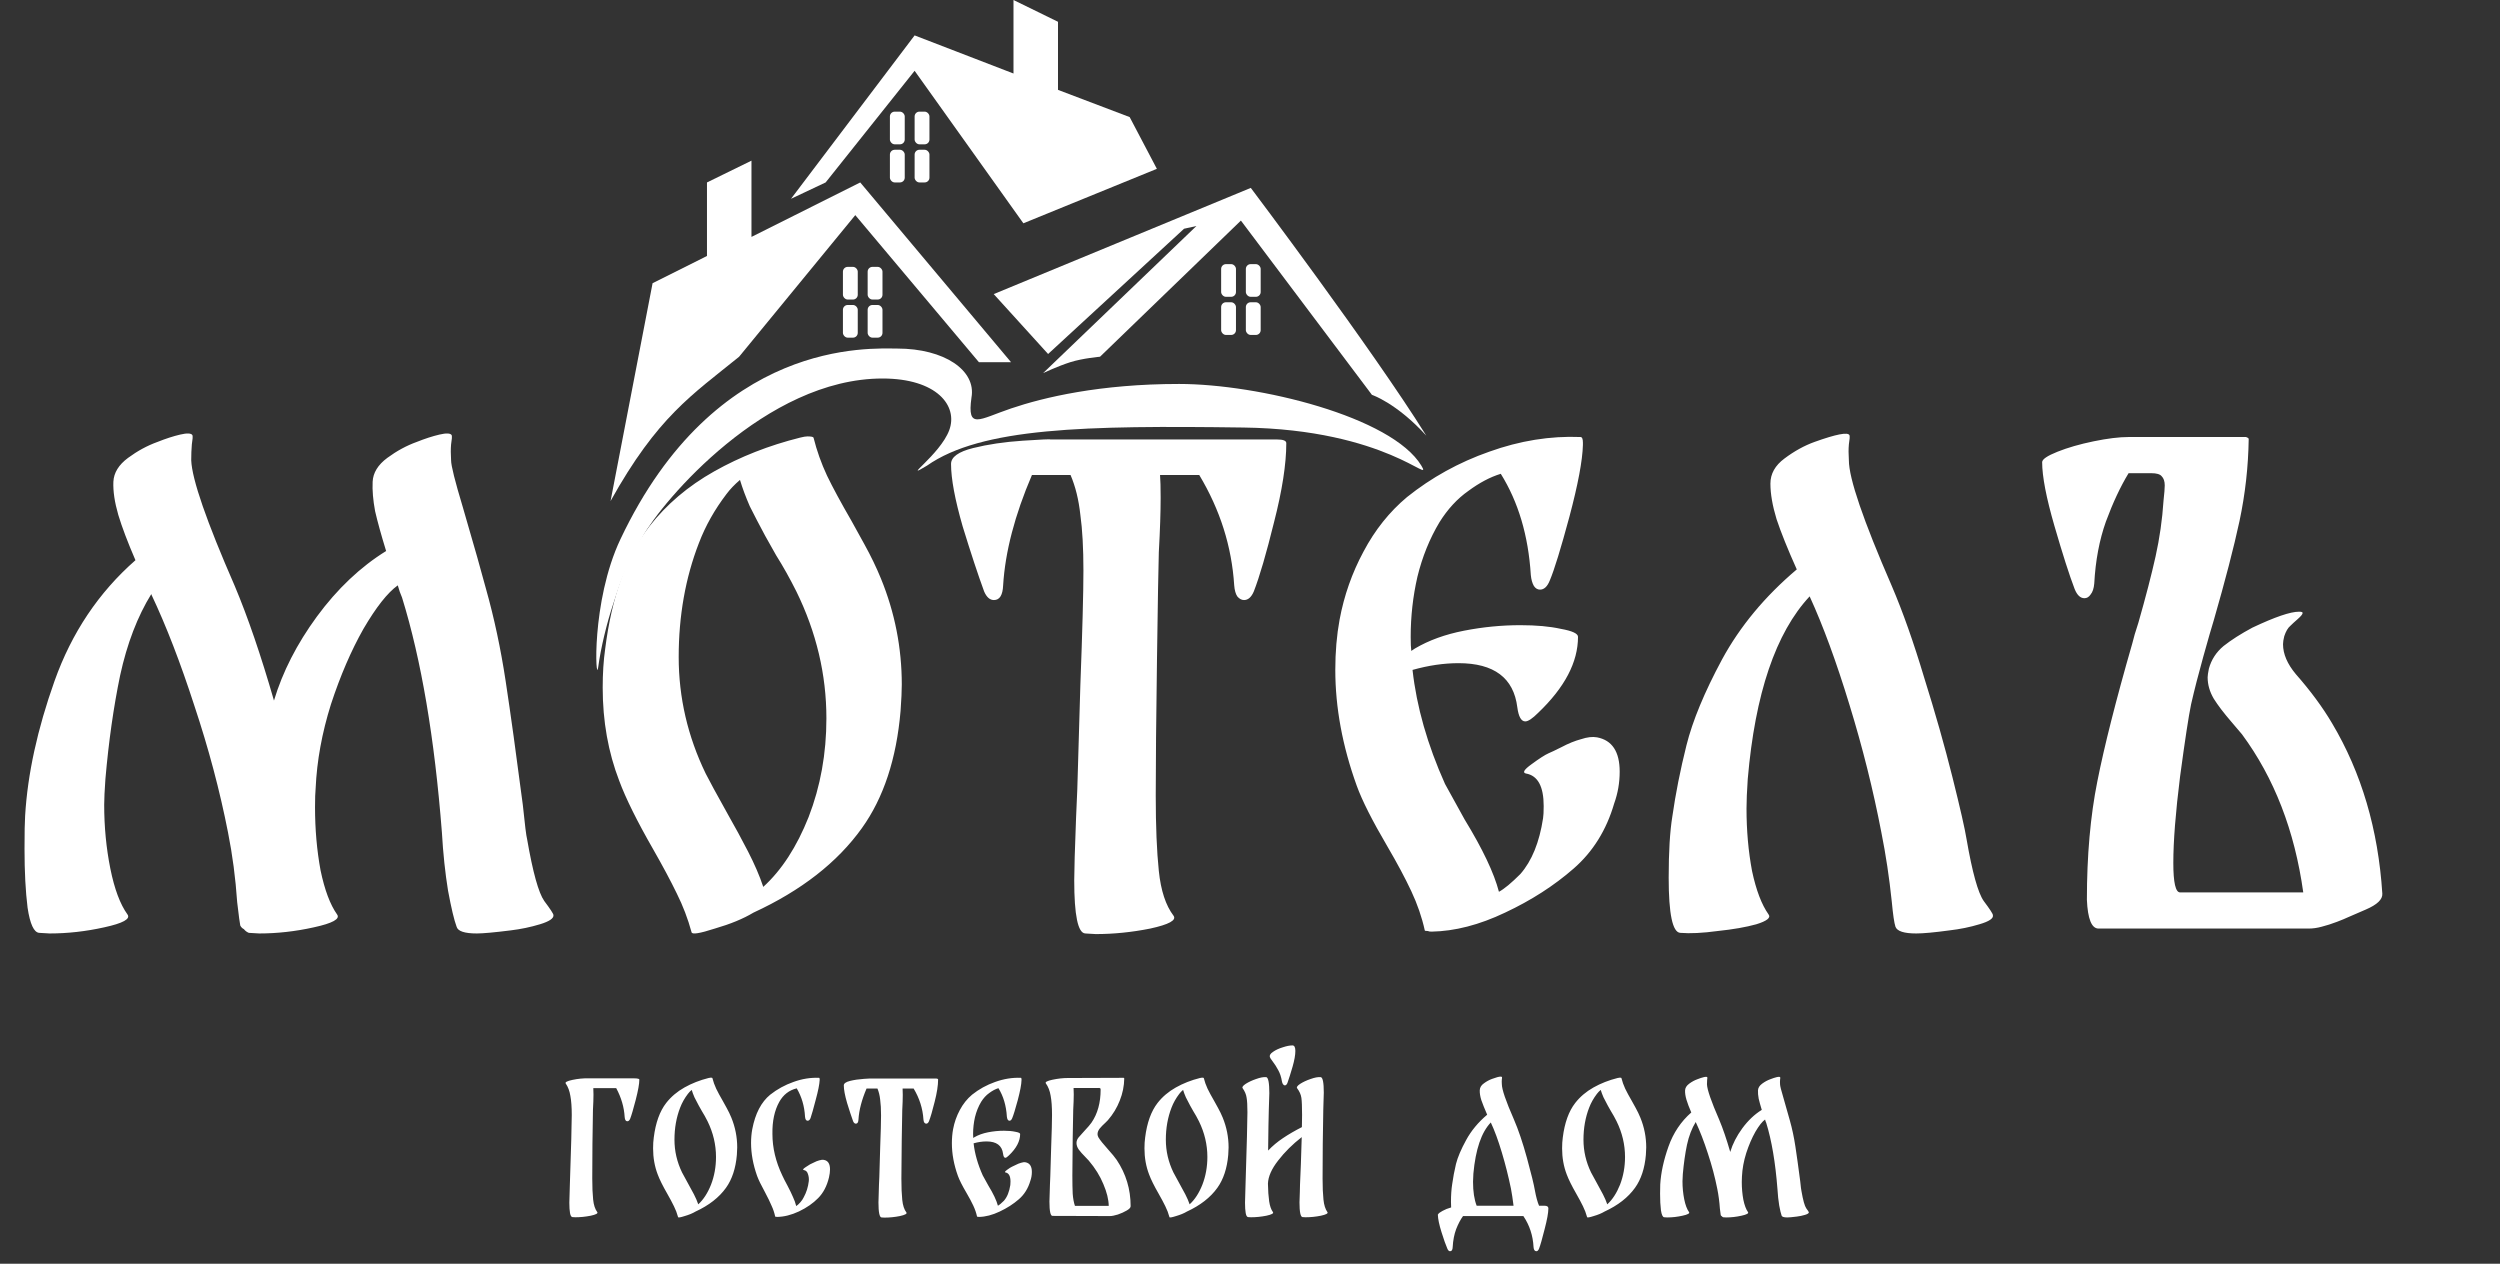 <?xml version="1.0" encoding="UTF-8"?> <svg xmlns="http://www.w3.org/2000/svg" width="182" height="92" viewBox="0 0 182 92" fill="none"><rect x="0" y="0" width="182" height="92" fill="#333333" stroke="none"/><path d="M38.372 61.085C38.789 63.494 39.205 64.997 39.621 65.591C40.068 66.186 40.291 66.528 40.291 66.618C40.321 66.856 39.993 67.079 39.309 67.287C38.625 67.495 37.911 67.644 37.167 67.733C35.978 67.882 35.16 67.956 34.713 67.956C33.821 67.956 33.33 67.793 33.241 67.466C33.062 66.99 32.854 66.112 32.616 64.833C32.408 63.554 32.259 62.141 32.17 60.594C31.635 53.723 30.668 48.027 29.27 43.505C29.151 43.237 29.047 42.94 28.958 42.613C28.214 43.148 27.381 44.204 26.459 45.781C25.567 47.357 24.778 49.187 24.094 51.269C23.44 53.351 23.068 55.389 22.979 57.382C22.949 57.679 22.934 58.14 22.934 58.765C22.934 60.371 23.068 61.903 23.336 63.361C23.633 64.788 24.035 65.859 24.54 66.573C24.778 66.9 24.213 67.213 22.845 67.51C21.506 67.808 20.183 67.956 18.874 67.956L18.115 67.912C17.966 67.852 17.848 67.763 17.758 67.644C17.639 67.585 17.55 67.495 17.491 67.376C17.461 67.257 17.386 66.692 17.267 65.681C17.148 63.926 16.925 62.23 16.598 60.594C16.003 57.56 15.185 54.481 14.144 51.358C13.133 48.235 12.092 45.543 11.021 43.282V43.237C10.009 44.874 9.251 46.852 8.745 49.172C8.269 51.462 7.912 53.976 7.674 56.712C7.615 57.545 7.585 58.17 7.585 58.586C7.585 60.193 7.734 61.739 8.031 63.227C8.329 64.714 8.745 65.829 9.281 66.573C9.519 66.9 8.953 67.213 7.585 67.51C6.247 67.808 4.923 67.956 3.614 67.956L2.856 67.912C2.469 67.882 2.186 67.272 2.008 66.082C1.859 64.892 1.785 63.465 1.785 61.799C1.785 60.609 1.8 59.806 1.829 59.389C2.008 56.355 2.722 53.083 3.971 49.573C5.22 46.063 7.184 43.133 9.861 40.783C9.296 39.475 8.879 38.374 8.611 37.482C8.344 36.56 8.225 35.757 8.254 35.072C8.284 34.418 8.641 33.838 9.325 33.332C10.009 32.827 10.723 32.44 11.467 32.172C12.062 31.934 12.612 31.756 13.118 31.637C13.624 31.518 13.921 31.533 14.01 31.681C14.04 31.77 14.025 31.994 13.966 32.351C13.936 32.708 13.921 33.094 13.921 33.511C13.98 34.909 15.037 37.958 17.089 42.657C18.041 44.918 18.993 47.699 19.945 51.001C20.569 48.919 21.61 46.881 23.068 44.888C24.555 42.866 26.236 41.274 28.11 40.114C27.753 38.954 27.485 37.987 27.307 37.214C27.158 36.411 27.098 35.697 27.128 35.072C27.158 34.418 27.515 33.838 28.199 33.332C28.883 32.827 29.597 32.44 30.341 32.172C30.936 31.934 31.486 31.756 31.992 31.637C32.497 31.518 32.795 31.533 32.884 31.681C32.914 31.77 32.899 31.994 32.839 32.351C32.81 32.678 32.81 33.065 32.839 33.511C32.839 33.897 33.122 35.028 33.687 36.902C34.52 39.757 35.085 41.75 35.383 42.881C35.978 44.992 36.453 47.224 36.81 49.573C37.167 51.923 37.584 54.928 38.06 58.586C38.209 60.044 38.313 60.877 38.372 61.085ZM64.133 42.122C65.144 44.591 65.65 47.164 65.65 49.841C65.65 50.287 65.621 50.927 65.561 51.76C65.263 55.24 64.326 58.081 62.75 60.282C60.965 62.781 58.333 64.833 54.852 66.439C54.109 66.885 53.172 67.272 52.041 67.599C50.941 67.956 50.376 68.046 50.346 67.867C50.078 66.885 49.721 65.948 49.275 65.056C48.829 64.134 48.249 63.048 47.535 61.799C46.375 59.776 45.557 58.125 45.081 56.846C44.278 54.764 43.876 52.503 43.876 50.064C43.876 49.023 43.936 48.086 44.055 47.253C44.531 43.446 45.602 40.471 47.267 38.33C48.517 36.723 50.093 35.385 51.997 34.314C53.901 33.243 55.983 32.425 58.243 31.86C58.481 31.8 58.66 31.77 58.779 31.77C59.047 31.77 59.195 31.8 59.225 31.86C59.463 32.812 59.79 33.734 60.207 34.626C60.623 35.489 61.218 36.589 61.992 37.928C62.14 38.196 62.453 38.761 62.928 39.623C63.404 40.486 63.806 41.319 64.133 42.122ZM58.868 59.479C59.731 57.248 60.162 54.853 60.162 52.295C60.162 49.112 59.433 46.034 57.976 43.059C57.5 42.107 57.009 41.23 56.503 40.427C56.384 40.218 56.117 39.742 55.7 38.999C55.284 38.225 54.912 37.511 54.585 36.857C54.287 36.173 54.049 35.533 53.871 34.938C53.484 35.266 53.157 35.608 52.889 35.965C52.027 37.095 51.357 38.285 50.881 39.534C49.9 42.063 49.409 44.829 49.409 47.833C49.409 50.778 50.063 53.604 51.372 56.311C51.61 56.787 52.16 57.798 53.023 59.345C53.499 60.178 53.975 61.055 54.451 61.977C54.927 62.9 55.299 63.762 55.566 64.565C56.905 63.346 58.005 61.65 58.868 59.479ZM92.973 31.994C93.419 31.994 93.642 32.083 93.642 32.261C93.642 33.778 93.345 35.697 92.75 38.017C92.185 40.308 91.694 41.988 91.277 43.059C91.099 43.475 90.861 43.684 90.564 43.684C90.385 43.684 90.221 43.594 90.073 43.416C89.954 43.237 89.879 42.97 89.85 42.613C89.671 39.787 88.823 37.11 87.306 34.581H84.451C84.481 34.938 84.495 35.489 84.495 36.232C84.495 37.273 84.451 38.597 84.362 40.203C84.332 41.155 84.287 43.773 84.228 48.056C84.168 52.31 84.138 55.597 84.138 57.917C84.138 60.148 84.213 61.977 84.362 63.405C84.51 64.833 84.867 65.919 85.432 66.662C85.67 66.99 85.105 67.302 83.737 67.599C82.398 67.867 81.075 68.001 79.766 68.001L79.007 67.956C78.472 67.927 78.204 66.633 78.204 64.075C78.204 63.361 78.249 61.843 78.338 59.523L78.427 57.471C78.457 56.37 78.531 53.842 78.65 49.886C78.799 45.929 78.873 43.148 78.873 41.542C78.873 39.906 78.799 38.553 78.65 37.482C78.531 36.381 78.293 35.414 77.936 34.581H75.125C73.876 37.497 73.177 40.174 73.028 42.613C72.999 43.327 72.775 43.684 72.359 43.684C72.062 43.684 71.824 43.475 71.645 43.059C71.199 41.84 70.678 40.263 70.084 38.33C69.518 36.366 69.236 34.849 69.236 33.778C69.236 33.273 69.771 32.886 70.842 32.618C71.913 32.351 73.118 32.172 74.456 32.083C75.795 31.994 76.464 31.964 76.464 31.994H92.973ZM116.262 53.678C117.362 53.886 117.913 54.719 117.913 56.177C117.913 56.98 117.779 57.754 117.511 58.497C116.946 60.431 115.964 62.007 114.566 63.227C113.138 64.476 111.473 65.547 109.569 66.439C107.695 67.332 105.91 67.793 104.215 67.823C104.096 67.823 104.007 67.808 103.947 67.778C103.798 67.778 103.724 67.763 103.724 67.733C103.516 66.781 103.188 65.829 102.742 64.878C102.296 63.926 101.716 62.84 101.002 61.62C99.902 59.746 99.158 58.274 98.771 57.203C97.73 54.318 97.21 51.507 97.21 48.77C97.21 47.461 97.314 46.242 97.522 45.111C97.849 43.356 98.429 41.706 99.262 40.159C100.095 38.582 101.151 37.259 102.43 36.188C104.215 34.76 106.208 33.659 108.409 32.886C110.64 32.083 112.856 31.726 115.057 31.815C115.176 31.815 115.236 31.949 115.236 32.217V32.395C115.206 33.526 114.879 35.266 114.254 37.616C113.629 39.936 113.153 41.483 112.826 42.256C112.648 42.702 112.41 42.925 112.112 42.925C111.934 42.925 111.785 42.836 111.666 42.657C111.547 42.449 111.473 42.182 111.443 41.854C111.264 38.999 110.536 36.545 109.257 34.492C108.483 34.73 107.695 35.147 106.892 35.742C106.089 36.307 105.39 37.065 104.795 38.017C104.081 39.207 103.545 40.531 103.188 41.988C102.861 43.416 102.698 44.874 102.698 46.361C102.698 46.837 102.713 47.179 102.742 47.387L103.01 47.209C104.021 46.614 105.211 46.182 106.58 45.915C107.948 45.647 109.316 45.513 110.684 45.513C111.845 45.513 112.826 45.602 113.629 45.781C114.462 45.929 114.879 46.123 114.879 46.361C114.879 48.205 113.912 50.049 111.978 51.894C111.562 52.31 111.25 52.518 111.041 52.518C110.744 52.518 110.551 52.176 110.461 51.492C110.194 49.35 108.766 48.279 106.178 48.279C105.107 48.279 103.992 48.443 102.832 48.77C103.129 51.447 103.917 54.214 105.196 57.069L106.624 59.657C107.933 61.799 108.766 63.554 109.123 64.922C109.509 64.714 110.03 64.283 110.684 63.628C111.517 62.676 112.068 61.323 112.335 59.568C112.365 59.389 112.38 59.092 112.38 58.676C112.38 57.248 111.949 56.46 111.086 56.311C110.818 56.251 110.952 56.028 111.488 55.642C112.053 55.225 112.469 54.957 112.737 54.838C112.886 54.779 113.198 54.63 113.674 54.392C114.18 54.124 114.656 53.931 115.102 53.812C115.548 53.663 115.935 53.619 116.262 53.678ZM143.164 61.085C143.581 63.494 143.997 64.997 144.414 65.591C144.86 66.186 145.083 66.528 145.083 66.618C145.143 66.856 144.815 67.079 144.101 67.287C143.417 67.495 142.689 67.644 141.915 67.733C140.815 67.882 140.011 67.956 139.506 67.956C138.613 67.956 138.108 67.793 137.989 67.466C137.899 67.198 137.81 66.588 137.721 65.636C137.542 63.911 137.29 62.23 136.962 60.594C136.368 57.501 135.594 54.407 134.642 51.313C133.69 48.19 132.724 45.558 131.742 43.416C129.273 46.063 127.771 50.495 127.236 56.712C127.176 57.605 127.146 58.319 127.146 58.854C127.146 60.46 127.28 61.977 127.548 63.405C127.845 64.803 128.247 65.859 128.753 66.573C128.931 66.811 128.634 67.049 127.86 67.287C127.117 67.495 126.18 67.659 125.049 67.778C123.949 67.927 123.041 67.971 122.327 67.912C121.762 67.882 121.48 66.543 121.48 63.896C121.48 62.022 121.569 60.535 121.747 59.434C121.985 57.768 122.327 56.043 122.774 54.258C123.22 52.474 124.083 50.391 125.362 48.012C126.67 45.602 128.485 43.416 130.805 41.453C130.151 39.995 129.66 38.776 129.333 37.794C129.035 36.812 128.886 35.95 128.886 35.206C128.886 34.492 129.229 33.883 129.913 33.377C130.627 32.841 131.355 32.44 132.099 32.172C133.676 31.607 134.523 31.443 134.642 31.681C134.672 31.77 134.657 31.994 134.598 32.351C134.568 32.678 134.568 33.065 134.598 33.511C134.598 34.819 135.639 37.868 137.721 42.657C138.524 44.532 139.312 46.762 140.086 49.35C140.889 51.908 141.573 54.318 142.138 56.578C142.703 58.839 143.045 60.341 143.164 61.085ZM169.774 52.652C171.916 56.251 173.135 60.386 173.433 65.056C173.462 65.472 173.061 65.859 172.228 66.216C171.395 66.573 170.949 66.766 170.889 66.796C170.77 66.856 170.518 66.96 170.131 67.109C169.744 67.257 169.372 67.376 169.015 67.466C168.688 67.555 168.376 67.599 168.078 67.599H152.774C152.269 67.599 151.986 66.9 151.926 65.502C151.926 62.29 152.179 59.419 152.685 56.891C153.191 54.333 154.038 50.986 155.228 46.852C155.288 46.643 155.347 46.42 155.407 46.182C155.496 45.915 155.585 45.632 155.674 45.335C156.21 43.461 156.626 41.854 156.924 40.516C157.221 39.177 157.415 37.824 157.504 36.456C157.563 35.92 157.593 35.548 157.593 35.34C157.593 35.043 157.519 34.819 157.37 34.671C157.251 34.522 156.998 34.448 156.611 34.448H154.961C154.366 35.429 153.815 36.604 153.31 37.972C152.834 39.311 152.551 40.813 152.462 42.479C152.432 42.836 152.343 43.104 152.194 43.282C152.075 43.461 151.926 43.55 151.748 43.55C151.451 43.55 151.213 43.327 151.034 42.881C150.647 41.869 150.157 40.337 149.562 38.285C148.967 36.232 148.669 34.686 148.669 33.645C148.669 33.436 149.041 33.183 149.785 32.886C150.528 32.589 151.406 32.336 152.417 32.127C153.429 31.919 154.276 31.815 154.961 31.815H163.527C163.557 31.845 163.587 31.86 163.617 31.86C163.646 31.86 163.676 31.89 163.706 31.949C163.676 33.972 163.453 35.965 163.037 37.928C162.62 39.861 161.995 42.271 161.163 45.156C161.014 45.632 160.761 46.51 160.404 47.789C160.047 49.068 159.75 50.228 159.512 51.269C159.333 52.132 159.065 53.886 158.709 56.534C158.381 59.152 158.218 61.249 158.218 62.825C158.218 64.253 158.381 64.967 158.709 64.967H167.677C167.052 60.475 165.565 56.638 163.215 53.455C163.185 53.425 162.932 53.128 162.456 52.563C161.891 51.908 161.46 51.343 161.163 50.867C160.865 50.362 160.716 49.841 160.716 49.306C160.716 49.187 160.746 48.978 160.806 48.681C160.984 48.027 161.341 47.476 161.876 47.03C162.442 46.584 163.141 46.138 163.974 45.692C165.61 44.918 166.74 44.532 167.365 44.532C167.543 44.532 167.632 44.561 167.632 44.621C167.632 44.71 167.513 44.859 167.275 45.067C167.037 45.275 166.859 45.439 166.74 45.558C166.561 45.706 166.413 45.959 166.294 46.316C166.234 46.554 166.204 46.748 166.204 46.896C166.204 47.61 166.517 48.339 167.141 49.083C168.212 50.302 169.09 51.492 169.774 52.652Z" fill="white"></path><path d="M46.142 78.503C46.275 78.503 46.376 78.511 46.443 78.528C46.51 78.536 46.543 78.561 46.543 78.603C46.543 78.904 46.455 79.394 46.28 80.072C46.104 80.749 45.97 81.205 45.878 81.439C45.828 81.565 45.757 81.628 45.665 81.628C45.556 81.628 45.493 81.527 45.476 81.326C45.435 80.607 45.23 79.904 44.861 79.218H43.193C43.201 79.319 43.205 79.473 43.205 79.683C43.205 79.975 43.193 80.348 43.167 80.799C43.159 81.418 43.147 82.243 43.13 83.272C43.121 84.292 43.117 85.129 43.117 85.781C43.117 86.409 43.138 86.923 43.18 87.325C43.222 87.727 43.322 88.032 43.481 88.241C43.548 88.333 43.389 88.421 43.004 88.504C42.619 88.58 42.247 88.617 41.887 88.617L41.674 88.605C41.59 88.597 41.532 88.5 41.498 88.316C41.465 88.132 41.448 87.877 41.448 87.551C41.448 87.35 41.461 86.911 41.486 86.233C41.578 83.514 41.624 81.828 41.624 81.176C41.624 80.599 41.59 80.134 41.523 79.783C41.465 79.423 41.352 79.122 41.185 78.879C41.118 78.787 41.281 78.7 41.674 78.616C42.076 78.532 42.456 78.495 42.816 78.503H46.142ZM53.242 81.364C53.526 82.058 53.669 82.782 53.669 83.535C53.669 83.661 53.66 83.841 53.644 84.075C53.56 85.053 53.296 85.853 52.853 86.472C52.351 87.174 51.611 87.752 50.632 88.203C50.423 88.329 50.159 88.438 49.841 88.53C49.532 88.63 49.373 88.655 49.364 88.605C49.289 88.329 49.189 88.065 49.063 87.814C48.938 87.555 48.775 87.25 48.574 86.898C48.247 86.329 48.017 85.865 47.883 85.505C47.658 84.92 47.545 84.284 47.545 83.598C47.545 83.305 47.561 83.041 47.595 82.807C47.729 81.736 48.03 80.9 48.498 80.297C48.85 79.846 49.293 79.469 49.829 79.168C50.364 78.867 50.95 78.637 51.586 78.478C51.652 78.461 51.703 78.453 51.736 78.453C51.811 78.453 51.853 78.461 51.861 78.478C51.928 78.746 52.02 79.005 52.138 79.256C52.255 79.499 52.422 79.808 52.64 80.184C52.681 80.26 52.769 80.419 52.903 80.661C53.037 80.904 53.15 81.138 53.242 81.364ZM51.761 86.246C52.004 85.618 52.125 84.945 52.125 84.225C52.125 83.33 51.92 82.464 51.51 81.628C51.376 81.36 51.238 81.113 51.096 80.887C51.063 80.829 50.987 80.695 50.87 80.486C50.753 80.268 50.648 80.067 50.556 79.883C50.473 79.691 50.406 79.511 50.356 79.344C50.247 79.436 50.155 79.532 50.08 79.632C49.837 79.95 49.649 80.285 49.515 80.636C49.239 81.347 49.101 82.125 49.101 82.97C49.101 83.799 49.285 84.593 49.653 85.355C49.72 85.489 49.875 85.773 50.117 86.208C50.251 86.442 50.385 86.689 50.519 86.948C50.653 87.208 50.757 87.45 50.833 87.676C51.209 87.333 51.519 86.856 51.761 86.246ZM59.973 84.439C60.274 84.489 60.425 84.719 60.425 85.129C60.425 85.305 60.399 85.501 60.349 85.719C60.199 86.346 59.935 86.848 59.559 87.225C59.191 87.601 58.726 87.923 58.166 88.191C57.614 88.45 57.082 88.584 56.572 88.592C56.538 88.592 56.513 88.588 56.497 88.58C56.455 88.58 56.434 88.576 56.434 88.567C56.375 88.291 56.288 88.028 56.17 87.777C56.062 87.517 55.903 87.191 55.694 86.798C55.409 86.279 55.217 85.882 55.116 85.606C54.823 84.777 54.677 83.978 54.677 83.209C54.677 82.857 54.706 82.523 54.765 82.205C54.982 81.067 55.417 80.231 56.07 79.695C56.58 79.293 57.145 78.984 57.764 78.766C58.383 78.541 59.002 78.44 59.621 78.465C59.655 78.465 59.672 78.499 59.672 78.566V78.578V78.628C59.655 78.946 59.559 79.427 59.383 80.072C59.216 80.716 59.09 81.159 59.006 81.402C58.956 81.527 58.885 81.59 58.793 81.59C58.684 81.59 58.622 81.49 58.605 81.289C58.563 80.528 58.362 79.841 58.002 79.231C57.45 79.365 57.028 79.691 56.735 80.21C56.384 80.837 56.216 81.619 56.233 82.556C56.233 83.56 56.471 84.564 56.948 85.568C57.04 85.769 57.166 86.016 57.325 86.308C57.501 86.643 57.634 86.919 57.726 87.137C57.827 87.346 57.906 87.567 57.965 87.802C58.057 87.743 58.157 87.651 58.266 87.526C58.375 87.4 58.454 87.283 58.505 87.174C58.705 86.815 58.831 86.417 58.881 85.982C58.898 85.806 58.877 85.635 58.818 85.468C58.768 85.3 58.668 85.204 58.517 85.179C58.417 85.162 58.463 85.091 58.655 84.966C58.847 84.84 58.952 84.773 58.969 84.765C59.011 84.748 59.099 84.706 59.232 84.639C59.374 84.564 59.508 84.51 59.634 84.476C59.768 84.434 59.881 84.422 59.973 84.439ZM68.106 78.516C68.231 78.516 68.294 78.541 68.294 78.591C68.294 79.017 68.21 79.557 68.043 80.21C67.884 80.854 67.746 81.326 67.629 81.628C67.579 81.745 67.512 81.803 67.428 81.803C67.378 81.803 67.332 81.778 67.29 81.728C67.256 81.678 67.236 81.603 67.227 81.502C67.177 80.707 66.939 79.954 66.512 79.243H65.709C65.717 79.344 65.721 79.499 65.721 79.708C65.721 80.001 65.709 80.373 65.684 80.825C65.675 81.092 65.663 81.828 65.646 83.033C65.629 84.23 65.621 85.154 65.621 85.806C65.621 86.434 65.642 86.948 65.684 87.35C65.725 87.752 65.826 88.057 65.985 88.266C66.052 88.358 65.893 88.446 65.508 88.53C65.131 88.605 64.759 88.642 64.391 88.642L64.178 88.63C64.027 88.622 63.952 88.258 63.952 87.538C63.952 87.337 63.964 86.911 63.989 86.258L64.015 85.681C64.023 85.371 64.044 84.66 64.077 83.548C64.119 82.435 64.14 81.653 64.14 81.201C64.14 80.741 64.119 80.36 64.077 80.059C64.044 79.749 63.977 79.478 63.877 79.243H63.086C62.735 80.063 62.538 80.816 62.496 81.502C62.488 81.703 62.425 81.803 62.308 81.803C62.224 81.803 62.157 81.745 62.107 81.628C61.982 81.285 61.835 80.841 61.668 80.297C61.509 79.745 61.429 79.319 61.429 79.017C61.429 78.875 61.58 78.766 61.881 78.691C62.182 78.616 62.521 78.566 62.898 78.541C63.274 78.516 63.462 78.507 63.462 78.516H68.106ZM74.656 84.614C74.965 84.673 75.12 84.907 75.12 85.317C75.12 85.543 75.082 85.76 75.007 85.97C74.848 86.513 74.572 86.957 74.179 87.3C73.777 87.651 73.309 87.952 72.773 88.203C72.246 88.454 71.744 88.584 71.267 88.592C71.234 88.592 71.209 88.588 71.192 88.58C71.15 88.58 71.129 88.576 71.129 88.567C71.071 88.299 70.979 88.032 70.853 87.764C70.728 87.496 70.565 87.191 70.364 86.848C70.054 86.321 69.845 85.907 69.736 85.606C69.444 84.794 69.297 84.004 69.297 83.234C69.297 82.866 69.326 82.523 69.385 82.205C69.477 81.711 69.64 81.247 69.874 80.812C70.109 80.369 70.406 79.996 70.765 79.695C71.267 79.293 71.828 78.984 72.447 78.766C73.074 78.541 73.698 78.44 74.317 78.465C74.35 78.465 74.367 78.503 74.367 78.578V78.628C74.359 78.946 74.266 79.436 74.091 80.097C73.915 80.749 73.781 81.184 73.689 81.402C73.639 81.527 73.572 81.59 73.489 81.59C73.438 81.59 73.397 81.565 73.363 81.515C73.329 81.456 73.309 81.381 73.3 81.289C73.25 80.486 73.045 79.796 72.685 79.218C72.468 79.285 72.246 79.402 72.02 79.57C71.794 79.729 71.598 79.942 71.43 80.21C71.23 80.544 71.079 80.916 70.979 81.326C70.887 81.728 70.841 82.138 70.841 82.556C70.841 82.69 70.845 82.786 70.853 82.845L70.928 82.795C71.213 82.627 71.548 82.506 71.932 82.431C72.317 82.356 72.702 82.318 73.087 82.318C73.413 82.318 73.689 82.343 73.915 82.393C74.149 82.435 74.266 82.489 74.266 82.556C74.266 83.075 73.995 83.594 73.451 84.112C73.334 84.23 73.246 84.288 73.187 84.288C73.104 84.288 73.049 84.192 73.024 83.999C72.949 83.397 72.547 83.096 71.82 83.096C71.518 83.096 71.205 83.142 70.878 83.234C70.962 83.987 71.184 84.765 71.543 85.568L71.945 86.296C72.313 86.898 72.547 87.392 72.648 87.777C72.757 87.718 72.903 87.597 73.087 87.413C73.321 87.145 73.476 86.764 73.551 86.271C73.56 86.221 73.564 86.137 73.564 86.02C73.564 85.618 73.442 85.397 73.2 85.355C73.125 85.338 73.162 85.275 73.313 85.166C73.472 85.049 73.589 84.974 73.664 84.941C73.706 84.924 73.794 84.882 73.928 84.815C74.07 84.74 74.204 84.685 74.329 84.652C74.455 84.61 74.564 84.598 74.656 84.614ZM81.293 84.439C81.971 85.451 82.31 86.576 82.31 87.814C82.31 87.915 82.214 88.019 82.021 88.128C81.837 88.237 81.624 88.333 81.381 88.417C81.138 88.492 80.946 88.53 80.804 88.53L76.625 88.517C76.475 88.525 76.399 88.178 76.399 87.475C76.399 87.291 76.412 86.873 76.437 86.221L76.462 85.631C76.47 85.33 76.491 84.623 76.525 83.51C76.567 82.397 76.587 81.619 76.587 81.176C76.587 80.59 76.554 80.122 76.487 79.77C76.428 79.411 76.311 79.109 76.136 78.867C76.069 78.775 76.232 78.687 76.625 78.603C77.018 78.52 77.399 78.478 77.767 78.478H78.181L81.808 78.465L81.846 78.503C81.837 79.064 81.728 79.603 81.519 80.122C81.318 80.641 81.03 81.117 80.653 81.552L80.478 81.728C80.302 81.887 80.16 82.033 80.051 82.167C79.951 82.301 79.9 82.435 79.9 82.569C79.9 82.636 79.921 82.711 79.963 82.795C80.089 83.004 80.319 83.293 80.653 83.661C80.954 83.995 81.168 84.255 81.293 84.439ZM80.716 87.789C80.708 87.321 80.578 86.794 80.327 86.208C80.084 85.614 79.729 85.041 79.26 84.489L79.009 84.225C78.809 84.025 78.65 83.845 78.532 83.686C78.424 83.527 78.369 83.368 78.369 83.209C78.369 83.067 78.42 82.933 78.52 82.807C78.562 82.757 78.7 82.602 78.934 82.343C79.202 82.058 79.377 81.853 79.461 81.728C79.904 81.084 80.126 80.281 80.126 79.319C80.126 79.26 80.109 79.227 80.076 79.218C80.043 79.201 80.001 79.197 79.951 79.206C79.909 79.206 79.879 79.206 79.863 79.206H78.206H78.156C78.164 79.306 78.169 79.461 78.169 79.67C78.169 79.963 78.156 80.335 78.131 80.787C78.123 81.046 78.11 81.728 78.093 82.832C78.077 83.937 78.068 84.853 78.068 85.581C78.068 86.124 78.077 86.568 78.093 86.911C78.118 87.254 78.173 87.547 78.256 87.789H80.716ZM89.014 81.364C89.298 82.058 89.441 82.782 89.441 83.535C89.441 83.661 89.432 83.841 89.416 84.075C89.332 85.053 89.068 85.853 88.625 86.472C88.123 87.174 87.383 87.752 86.404 88.203C86.195 88.329 85.931 88.438 85.613 88.53C85.304 88.63 85.145 88.655 85.136 88.605C85.061 88.329 84.961 88.065 84.835 87.814C84.71 87.555 84.546 87.25 84.346 86.898C84.019 86.329 83.789 85.865 83.656 85.505C83.43 84.92 83.317 84.284 83.317 83.598C83.317 83.305 83.334 83.041 83.367 82.807C83.501 81.736 83.802 80.9 84.27 80.297C84.622 79.846 85.065 79.469 85.601 79.168C86.136 78.867 86.722 78.637 87.358 78.478C87.424 78.461 87.475 78.453 87.508 78.453C87.583 78.453 87.625 78.461 87.634 78.478C87.701 78.746 87.793 79.005 87.91 79.256C88.027 79.499 88.194 79.808 88.412 80.184C88.454 80.26 88.541 80.419 88.675 80.661C88.809 80.904 88.922 81.138 89.014 81.364ZM87.533 86.246C87.776 85.618 87.897 84.945 87.897 84.225C87.897 83.33 87.692 82.464 87.282 81.628C87.148 81.36 87.01 81.113 86.868 80.887C86.835 80.829 86.759 80.695 86.642 80.486C86.525 80.268 86.421 80.067 86.329 79.883C86.245 79.691 86.178 79.511 86.128 79.344C86.019 79.436 85.927 79.532 85.852 79.632C85.609 79.95 85.421 80.285 85.287 80.636C85.011 81.347 84.873 82.125 84.873 82.97C84.873 83.799 85.057 84.593 85.425 85.355C85.492 85.489 85.647 85.773 85.889 86.208C86.023 86.442 86.157 86.689 86.291 86.948C86.425 87.208 86.529 87.45 86.605 87.676C86.981 87.333 87.291 86.856 87.533 86.246ZM93.323 78.716C93.273 78.407 93.185 78.139 93.059 77.913C92.942 77.687 92.8 77.466 92.633 77.248C92.532 77.123 92.469 77.022 92.444 76.947C92.411 76.821 92.49 76.696 92.683 76.57C92.875 76.436 93.109 76.328 93.386 76.244C93.662 76.152 93.896 76.106 94.088 76.106C94.231 76.106 94.302 76.24 94.302 76.508C94.302 76.8 94.235 77.181 94.101 77.65C93.967 78.118 93.841 78.516 93.724 78.842C93.674 78.959 93.611 79.017 93.536 79.017C93.494 79.017 93.453 78.992 93.411 78.942C93.369 78.892 93.34 78.817 93.323 78.716ZM96.636 88.241C96.703 88.333 96.544 88.421 96.159 88.504C95.782 88.58 95.41 88.617 95.042 88.617L94.829 88.605C94.678 88.597 94.603 88.241 94.603 87.538C94.603 87.354 94.611 87.103 94.628 86.785L94.641 86.233C94.682 85.43 94.724 84.28 94.766 82.782C94.097 83.301 93.524 83.87 93.047 84.489C92.57 85.1 92.323 85.66 92.306 86.17C92.315 86.672 92.344 87.099 92.394 87.45C92.444 87.793 92.536 88.057 92.67 88.241C92.737 88.333 92.578 88.421 92.193 88.504C91.809 88.58 91.436 88.617 91.076 88.617L90.863 88.605C90.779 88.597 90.721 88.5 90.688 88.316C90.654 88.132 90.637 87.877 90.637 87.551C90.637 87.35 90.65 86.911 90.675 86.233C90.767 83.33 90.813 81.577 90.813 80.975C90.813 80.473 90.792 80.113 90.75 79.896C90.717 79.67 90.621 79.444 90.462 79.218C90.411 79.143 90.487 79.038 90.688 78.904C90.897 78.771 91.148 78.653 91.441 78.553C91.742 78.444 91.988 78.398 92.181 78.415C92.331 78.44 92.407 78.829 92.407 79.582C92.407 79.8 92.398 80.067 92.382 80.385L92.369 80.799C92.352 81.301 92.336 82.289 92.319 83.761C92.637 83.426 92.996 83.125 93.398 82.857C93.808 82.581 94.268 82.314 94.778 82.054L94.791 81.176C94.791 80.573 94.774 80.155 94.741 79.921C94.707 79.687 94.603 79.453 94.427 79.218C94.377 79.143 94.452 79.038 94.653 78.904C94.862 78.771 95.113 78.653 95.406 78.553C95.707 78.444 95.954 78.398 96.146 78.415C96.297 78.432 96.372 78.808 96.372 79.544C96.372 79.762 96.364 80.038 96.347 80.373L96.335 80.799C96.326 81.427 96.314 82.255 96.297 83.284C96.289 84.313 96.284 85.15 96.284 85.794C96.284 86.413 96.305 86.923 96.347 87.325C96.389 87.727 96.485 88.032 96.636 88.241ZM112.432 87.777C112.625 87.777 112.721 87.839 112.721 87.965V87.977C112.721 88.287 112.629 88.793 112.445 89.496C112.269 90.199 112.135 90.667 112.043 90.901C111.993 91.027 111.926 91.09 111.843 91.09C111.792 91.09 111.746 91.064 111.704 91.014C111.671 90.964 111.65 90.889 111.642 90.788C111.6 89.952 111.353 89.199 110.901 88.53H106.509C106.325 88.781 106.158 89.099 106.007 89.483C105.865 89.868 105.781 90.303 105.756 90.788C105.748 90.989 105.685 91.09 105.568 91.09C105.484 91.09 105.417 91.027 105.367 90.901C105.25 90.634 105.108 90.232 104.941 89.697C104.773 89.161 104.685 88.743 104.677 88.442C104.677 88.433 104.677 88.425 104.677 88.417C104.685 88.408 104.69 88.404 104.69 88.404C104.731 88.329 104.84 88.245 105.016 88.153C105.192 88.053 105.401 87.969 105.643 87.902C105.635 87.819 105.631 87.685 105.631 87.501C105.631 87.015 105.66 86.585 105.719 86.208C105.786 85.723 105.878 85.233 105.995 84.74C106.12 84.246 106.367 83.665 106.735 82.996C107.103 82.318 107.613 81.703 108.266 81.151C108.074 80.707 107.931 80.352 107.839 80.084C107.756 79.816 107.718 79.578 107.726 79.369C107.735 79.168 107.835 79.001 108.028 78.867C108.22 78.725 108.421 78.616 108.63 78.541C108.923 78.432 109.128 78.377 109.245 78.377C109.303 78.377 109.337 78.39 109.345 78.415C109.354 78.432 109.349 78.49 109.333 78.591C109.324 78.683 109.324 78.792 109.333 78.917C109.333 79.302 109.626 80.159 110.211 81.49C110.537 82.243 110.855 83.184 111.165 84.313C111.474 85.442 111.667 86.229 111.742 86.672C111.826 87.132 111.926 87.501 112.043 87.777H112.432ZM107.262 85.442C107.245 85.694 107.237 85.89 107.237 86.032C107.237 86.743 107.325 87.325 107.501 87.777H110.186C110.127 87.3 110.065 86.886 109.998 86.534C109.814 85.639 109.592 84.761 109.333 83.899C109.073 83.029 108.806 82.301 108.53 81.716C107.844 82.435 107.421 83.677 107.262 85.442ZM119.418 81.364C119.703 82.058 119.845 82.782 119.845 83.535C119.845 83.661 119.837 83.841 119.82 84.075C119.736 85.053 119.473 85.853 119.029 86.472C118.527 87.174 117.787 87.752 116.808 88.203C116.599 88.329 116.336 88.438 116.018 88.53C115.708 88.63 115.549 88.655 115.541 88.605C115.465 88.329 115.365 88.065 115.24 87.814C115.114 87.555 114.951 87.25 114.75 86.898C114.424 86.329 114.194 85.865 114.06 85.505C113.834 84.92 113.721 84.284 113.721 83.598C113.721 83.305 113.738 83.041 113.771 82.807C113.905 81.736 114.206 80.9 114.675 80.297C115.026 79.846 115.47 79.469 116.005 79.168C116.54 78.867 117.126 78.637 117.762 78.478C117.829 78.461 117.879 78.453 117.913 78.453C117.988 78.453 118.03 78.461 118.038 78.478C118.105 78.746 118.197 79.005 118.314 79.256C118.431 79.499 118.599 79.808 118.816 80.184C118.858 80.26 118.946 80.419 119.08 80.661C119.213 80.904 119.326 81.138 119.418 81.364ZM117.938 86.246C118.18 85.618 118.302 84.945 118.302 84.225C118.302 83.33 118.097 82.464 117.687 81.628C117.553 81.36 117.415 81.113 117.273 80.887C117.239 80.829 117.164 80.695 117.047 80.486C116.93 80.268 116.825 80.067 116.733 79.883C116.649 79.691 116.582 79.511 116.532 79.344C116.423 79.436 116.331 79.532 116.256 79.632C116.013 79.95 115.825 80.285 115.691 80.636C115.415 81.347 115.277 82.125 115.277 82.97C115.277 83.799 115.461 84.593 115.829 85.355C115.896 85.489 116.051 85.773 116.294 86.208C116.428 86.442 116.561 86.689 116.695 86.948C116.829 87.208 116.934 87.45 117.009 87.676C117.385 87.333 117.695 86.856 117.938 86.246ZM131.144 86.697C131.261 87.375 131.378 87.798 131.495 87.965C131.621 88.132 131.683 88.228 131.683 88.254C131.692 88.32 131.6 88.383 131.407 88.442C131.215 88.5 131.014 88.542 130.805 88.567C130.47 88.609 130.24 88.63 130.115 88.63C129.864 88.63 129.726 88.584 129.701 88.492C129.65 88.358 129.592 88.111 129.525 87.752C129.466 87.392 129.424 86.994 129.399 86.559C129.249 84.627 128.977 83.025 128.584 81.753C128.55 81.678 128.521 81.594 128.496 81.502C128.287 81.653 128.052 81.95 127.793 82.393C127.542 82.837 127.32 83.351 127.128 83.937C126.944 84.522 126.839 85.095 126.814 85.656C126.806 85.74 126.802 85.869 126.802 86.045C126.802 86.497 126.839 86.927 126.915 87.337C126.998 87.739 127.111 88.04 127.254 88.241C127.32 88.333 127.161 88.421 126.777 88.504C126.4 88.588 126.028 88.63 125.66 88.63L125.446 88.617C125.405 88.601 125.371 88.576 125.346 88.542C125.313 88.525 125.287 88.5 125.271 88.467C125.262 88.433 125.241 88.274 125.208 87.99C125.175 87.496 125.112 87.019 125.02 86.559C124.852 85.706 124.622 84.84 124.33 83.962C124.045 83.083 123.752 82.326 123.451 81.69V81.678C123.167 82.138 122.953 82.694 122.811 83.347C122.677 83.991 122.577 84.698 122.51 85.468C122.493 85.702 122.485 85.878 122.485 85.995C122.485 86.447 122.527 86.882 122.61 87.3C122.694 87.718 122.811 88.032 122.962 88.241C123.029 88.333 122.87 88.421 122.485 88.504C122.108 88.588 121.736 88.63 121.368 88.63L121.155 88.617C121.046 88.609 120.966 88.438 120.916 88.103C120.874 87.768 120.854 87.367 120.854 86.898C120.854 86.564 120.858 86.338 120.866 86.221C120.916 85.367 121.117 84.447 121.468 83.46C121.82 82.473 122.372 81.649 123.125 80.988C122.966 80.62 122.849 80.31 122.774 80.059C122.698 79.8 122.665 79.574 122.673 79.381C122.681 79.197 122.782 79.034 122.974 78.892C123.167 78.75 123.367 78.641 123.577 78.566C123.744 78.499 123.899 78.449 124.041 78.415C124.183 78.382 124.267 78.386 124.292 78.428C124.3 78.453 124.296 78.516 124.279 78.616C124.271 78.716 124.267 78.825 124.267 78.942C124.284 79.335 124.581 80.193 125.158 81.515C125.426 82.15 125.693 82.933 125.961 83.861C126.137 83.276 126.429 82.703 126.839 82.142C127.258 81.573 127.73 81.126 128.257 80.799C128.157 80.473 128.082 80.201 128.032 79.984C127.99 79.758 127.973 79.557 127.981 79.381C127.99 79.197 128.09 79.034 128.283 78.892C128.475 78.75 128.676 78.641 128.885 78.566C129.052 78.499 129.207 78.449 129.349 78.415C129.491 78.382 129.575 78.386 129.6 78.428C129.609 78.453 129.604 78.516 129.588 78.616C129.579 78.708 129.579 78.817 129.588 78.942C129.588 79.051 129.667 79.369 129.826 79.896C130.06 80.699 130.219 81.26 130.303 81.577C130.47 82.171 130.604 82.799 130.704 83.46C130.805 84.121 130.922 84.966 131.056 85.995C131.098 86.405 131.127 86.639 131.144 86.697Z" fill="white"></path><path d="M60.106 13.282L57.586 14.472L66.584 2.577L73.782 5.352V0L77.022 1.586V6.542L82.24 8.524L84.22 12.291L74.502 16.256L66.584 5.154L60.106 13.282Z" fill="white"></path><path d="M72.343 21.41L76.302 25.771L86.199 16.652L87.099 16.454L75.942 27.159C75.942 27.159 77.021 26.652 77.921 26.366C78.821 26.08 80.081 25.97 80.081 25.97L90.338 16.058L99.876 28.745C99.876 28.745 101.675 29.34 103.835 31.718C99.876 25.375 91.058 13.679 91.058 13.679L72.343 21.41Z" fill="white"></path><path d="M47.508 20.617L44.449 36.476C47.868 30.331 50.388 28.745 53.807 25.97L62.265 15.661L71.263 26.366H73.602L62.625 13.282L54.707 17.247V11.696L51.468 13.282V18.635L47.508 20.617Z" fill="white"></path><path d="M67.484 33.899C65.504 35.089 68.439 33.106 69.103 31.322C69.767 29.538 68.194 27.555 64.244 27.555C55.749 27.555 48.228 36.476 46.789 39.053C45.254 41.802 45.102 42.622 44.629 44.009C44.206 45.255 43.73 47.181 43.55 48.569C43.37 49.957 43.01 43.811 45.169 39.252C52.108 24.602 63.345 25.375 65.324 25.375C68.748 25.375 71.083 26.961 70.723 28.943C70.391 31.322 71.263 30.529 73.602 29.736C75.998 28.924 80.081 27.952 85.839 27.952C91.598 27.952 101.315 30.331 103.475 33.899C104.359 35.36 100.956 31.267 90.518 31.124C79.001 30.965 71.443 31.124 67.484 33.899Z" fill="white"></path><rect x="61.365" y="19.428" width="1.08" height="2.379" rx="0.349" fill="white"></rect><rect x="63.165" y="19.428" width="1.08" height="2.379" rx="0.349" fill="white"></rect><rect x="61.365" y="22.203" width="1.08" height="2.379" rx="0.349" fill="white"></rect><rect x="63.165" y="22.203" width="1.08" height="2.379" rx="0.349" fill="white"></rect><rect x="88.899" y="19.229" width="1.08" height="2.379" rx="0.349" fill="white"></rect><rect x="90.698" y="19.229" width="1.08" height="2.379" rx="0.349" fill="white"></rect><rect x="88.899" y="22.005" width="1.08" height="2.379" rx="0.349" fill="white"></rect><rect x="90.698" y="22.005" width="1.08" height="2.379" rx="0.349" fill="white"></rect><rect x="64.785" y="8.128" width="1.08" height="2.379" rx="0.349" fill="white"></rect><rect x="66.584" y="8.128" width="1.08" height="2.379" rx="0.349" fill="white"></rect><rect x="64.785" y="10.903" width="1.08" height="2.379" rx="0.349" fill="white"></rect><rect x="66.584" y="10.903" width="1.08" height="2.379" rx="0.349" fill="white"></rect></svg> 